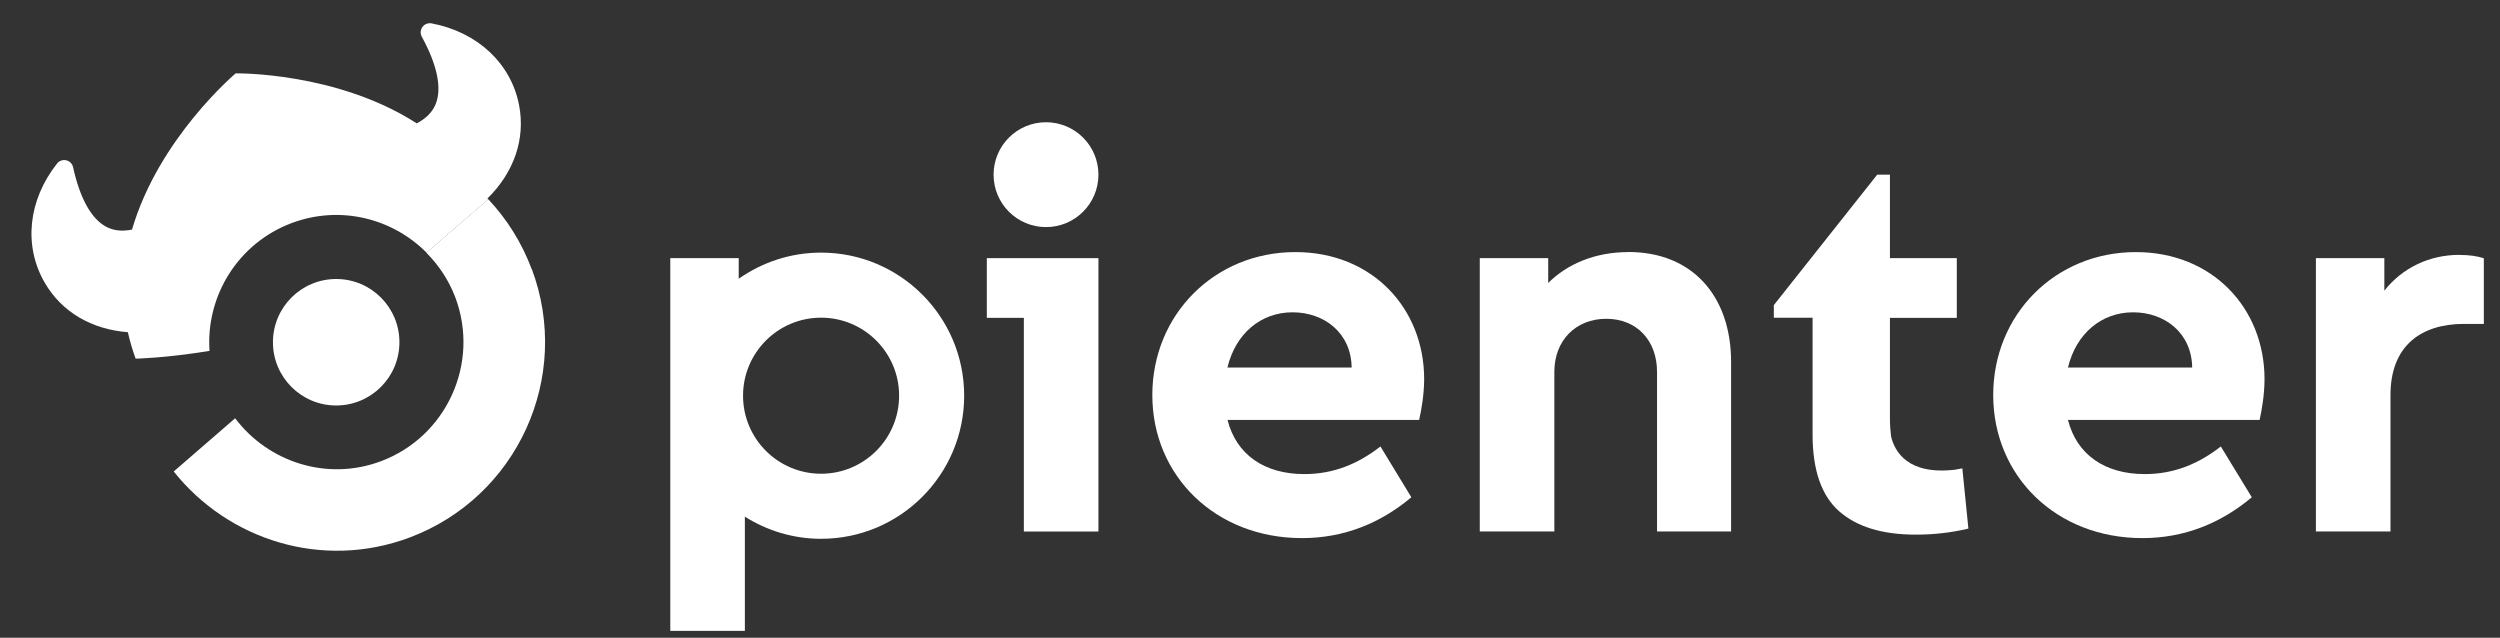 <?xml version="1.0" encoding="UTF-8"?>
<svg id="Laag_1" data-name="Laag 1" xmlns="http://www.w3.org/2000/svg" viewBox="0 0 288.98 73.72">
  <rect x="0" y="0" width="288.98" height="73.72" fill="#333333" stroke="none"/>
  <defs>
    <style>
      .cls-1 {
        fill: #fff;
      }
    </style>
  </defs>
  <circle class="cls-1" cx="120.91" cy="20.19" r="6.06"/>
  <polygon class="cls-1" points="114.07 36.74 118.35 36.74 118.35 61.44 126.97 61.44 126.97 29.84 114.07 29.84 114.07 36.74"/>
  <path class="cls-1" d="m149.73,29.14c-9.32,0-16.53,7.21-16.53,16.53s7.28,16.53,17.3,16.53c4.85,0,9.07-1.72,12.64-4.72l-3.57-5.87c-2.56,1.98-5.36,3.19-8.81,3.19-4.6,0-7.85-2.24-8.87-6.26h22.15c.25-1.09.58-2.93.58-4.72,0-8.17-6-14.68-14.87-14.68Zm-7.85,13.34c.96-3.96,3.89-6.38,7.53-6.38s6.77,2.36,6.83,6.38h-14.36Z"/>
  <path class="cls-1" d="m188.22,29.14c-3.89,0-7.08,1.4-9.26,3.57v-2.87h-7.91v31.59h8.62v-18.45c0-3.64,2.49-6.13,6-6.13s5.87,2.49,5.87,6.13v18.45h8.56v-19.6c0-7.59-4.47-12.7-11.87-12.7Z"/>
  <path class="cls-1" d="m226.1,54.28c-5.6.7-7.11-2.13-7.51-3.84-.08-.63-.13-1.34-.13-2.17v-11.53h7.73v-6.9h-7.73v-9.65h-1.47l-11.95,15.08v1.46h4.48v13.51c0,4.09,1.02,7.04,3.06,8.85,2.05,1.81,5,2.71,8.88,2.71,2.08,0,4.11-.23,6.07-.7l-.7-6.96c-.23.04-.47.08-.73.13Z"/>
  <path class="cls-1" d="m246.89,29.14c-9.32,0-16.49,7.21-16.49,16.53s7.23,16.53,17.25,16.53c4.85,0,9.06-1.72,12.64-4.72l-3.58-5.87c-2.55,1.98-5.36,3.19-8.8,3.19-4.6,0-7.85-2.24-8.87-6.26h22.15c.25-1.09.57-2.93.57-4.72,0-8.17-6-14.68-14.87-14.68Zm-7.85,13.34c.96-3.96,3.9-6.38,7.53-6.38s6.77,2.36,6.83,6.38h-14.36Z"/>
  <path class="cls-1" d="m284.29,29.46c-3.45,0-6.57,1.47-8.68,4.14v-3.76h-7.91v31.59h8.62v-15.76c0-5.68,3.51-8.23,8.49-8.23h2.3v-7.59c-.83-.26-1.66-.38-2.81-.38Z"/>
  <circle class="cls-1" cx="38.86" cy="39.56" r="7.31"/>
  <path class="cls-1" d="m56.34,22.95c3.07-3.02,4.42-6.88,3.66-10.81-.94-4.83-4.82-8.44-10.12-9.44-.41-.07-.81.09-1.05.42-.24.33-.27.77-.07,1.13,1.75,3.2,2.32,5.86,1.64,7.68-.36.98-1.13,1.76-2.23,2.33-9.26-5.97-20.93-5.78-20.93-5.78,0,0-8.9,7.5-11.98,18.06-1.13.23-2.14.13-3.01-.34-1.71-.93-3.02-3.3-3.8-6.87-.09-.4-.39-.71-.79-.8-.4-.09-.81.05-1.06.37-3.35,4.23-3.9,9.5-1.44,13.76,1.96,3.4,5.43,5.42,9.62,5.74.23,1.01.52,2.03.9,3.06,0,0,3.4-.06,8.54-.9-.44-6.32,3.27-12.44,9.51-14.78,5.59-2.09,11.63-.55,15.58,3.43l7.11-6.15s-.04-.08-.06-.12Z"/>
  <path class="cls-1" d="m61.46,31.11c-1.16-3.1-2.89-5.81-5.02-8.08l-.04.03-7.11,6.15h-.01c1.43,1.44,2.6,3.17,3.36,5.19,2.84,7.59-1.02,16.08-8.62,18.92-6.24,2.33-13.02.09-16.84-4.97l-7.1,6.15c6.33,7.95,17.21,11.4,27.25,7.64,12.48-4.67,18.81-18.57,14.14-31.05Z"/>
  <path class="cls-1" d="m94.91,29.2c-3.55,0-6.82,1.13-9.52,3.02v-2.38h-7.91v43.08h8.62v-13.2c2.55,1.61,5.57,2.56,8.81,2.56,9.14,0,16.54-7.41,16.54-16.54s-7.41-16.54-16.54-16.54Zm0,25.56c-4.98,0-9.02-4.04-9.02-9.02s4.04-9.02,9.02-9.02,9.02,4.04,9.02,9.02-4.04,9.02-9.02,9.02Z"/>
</svg>